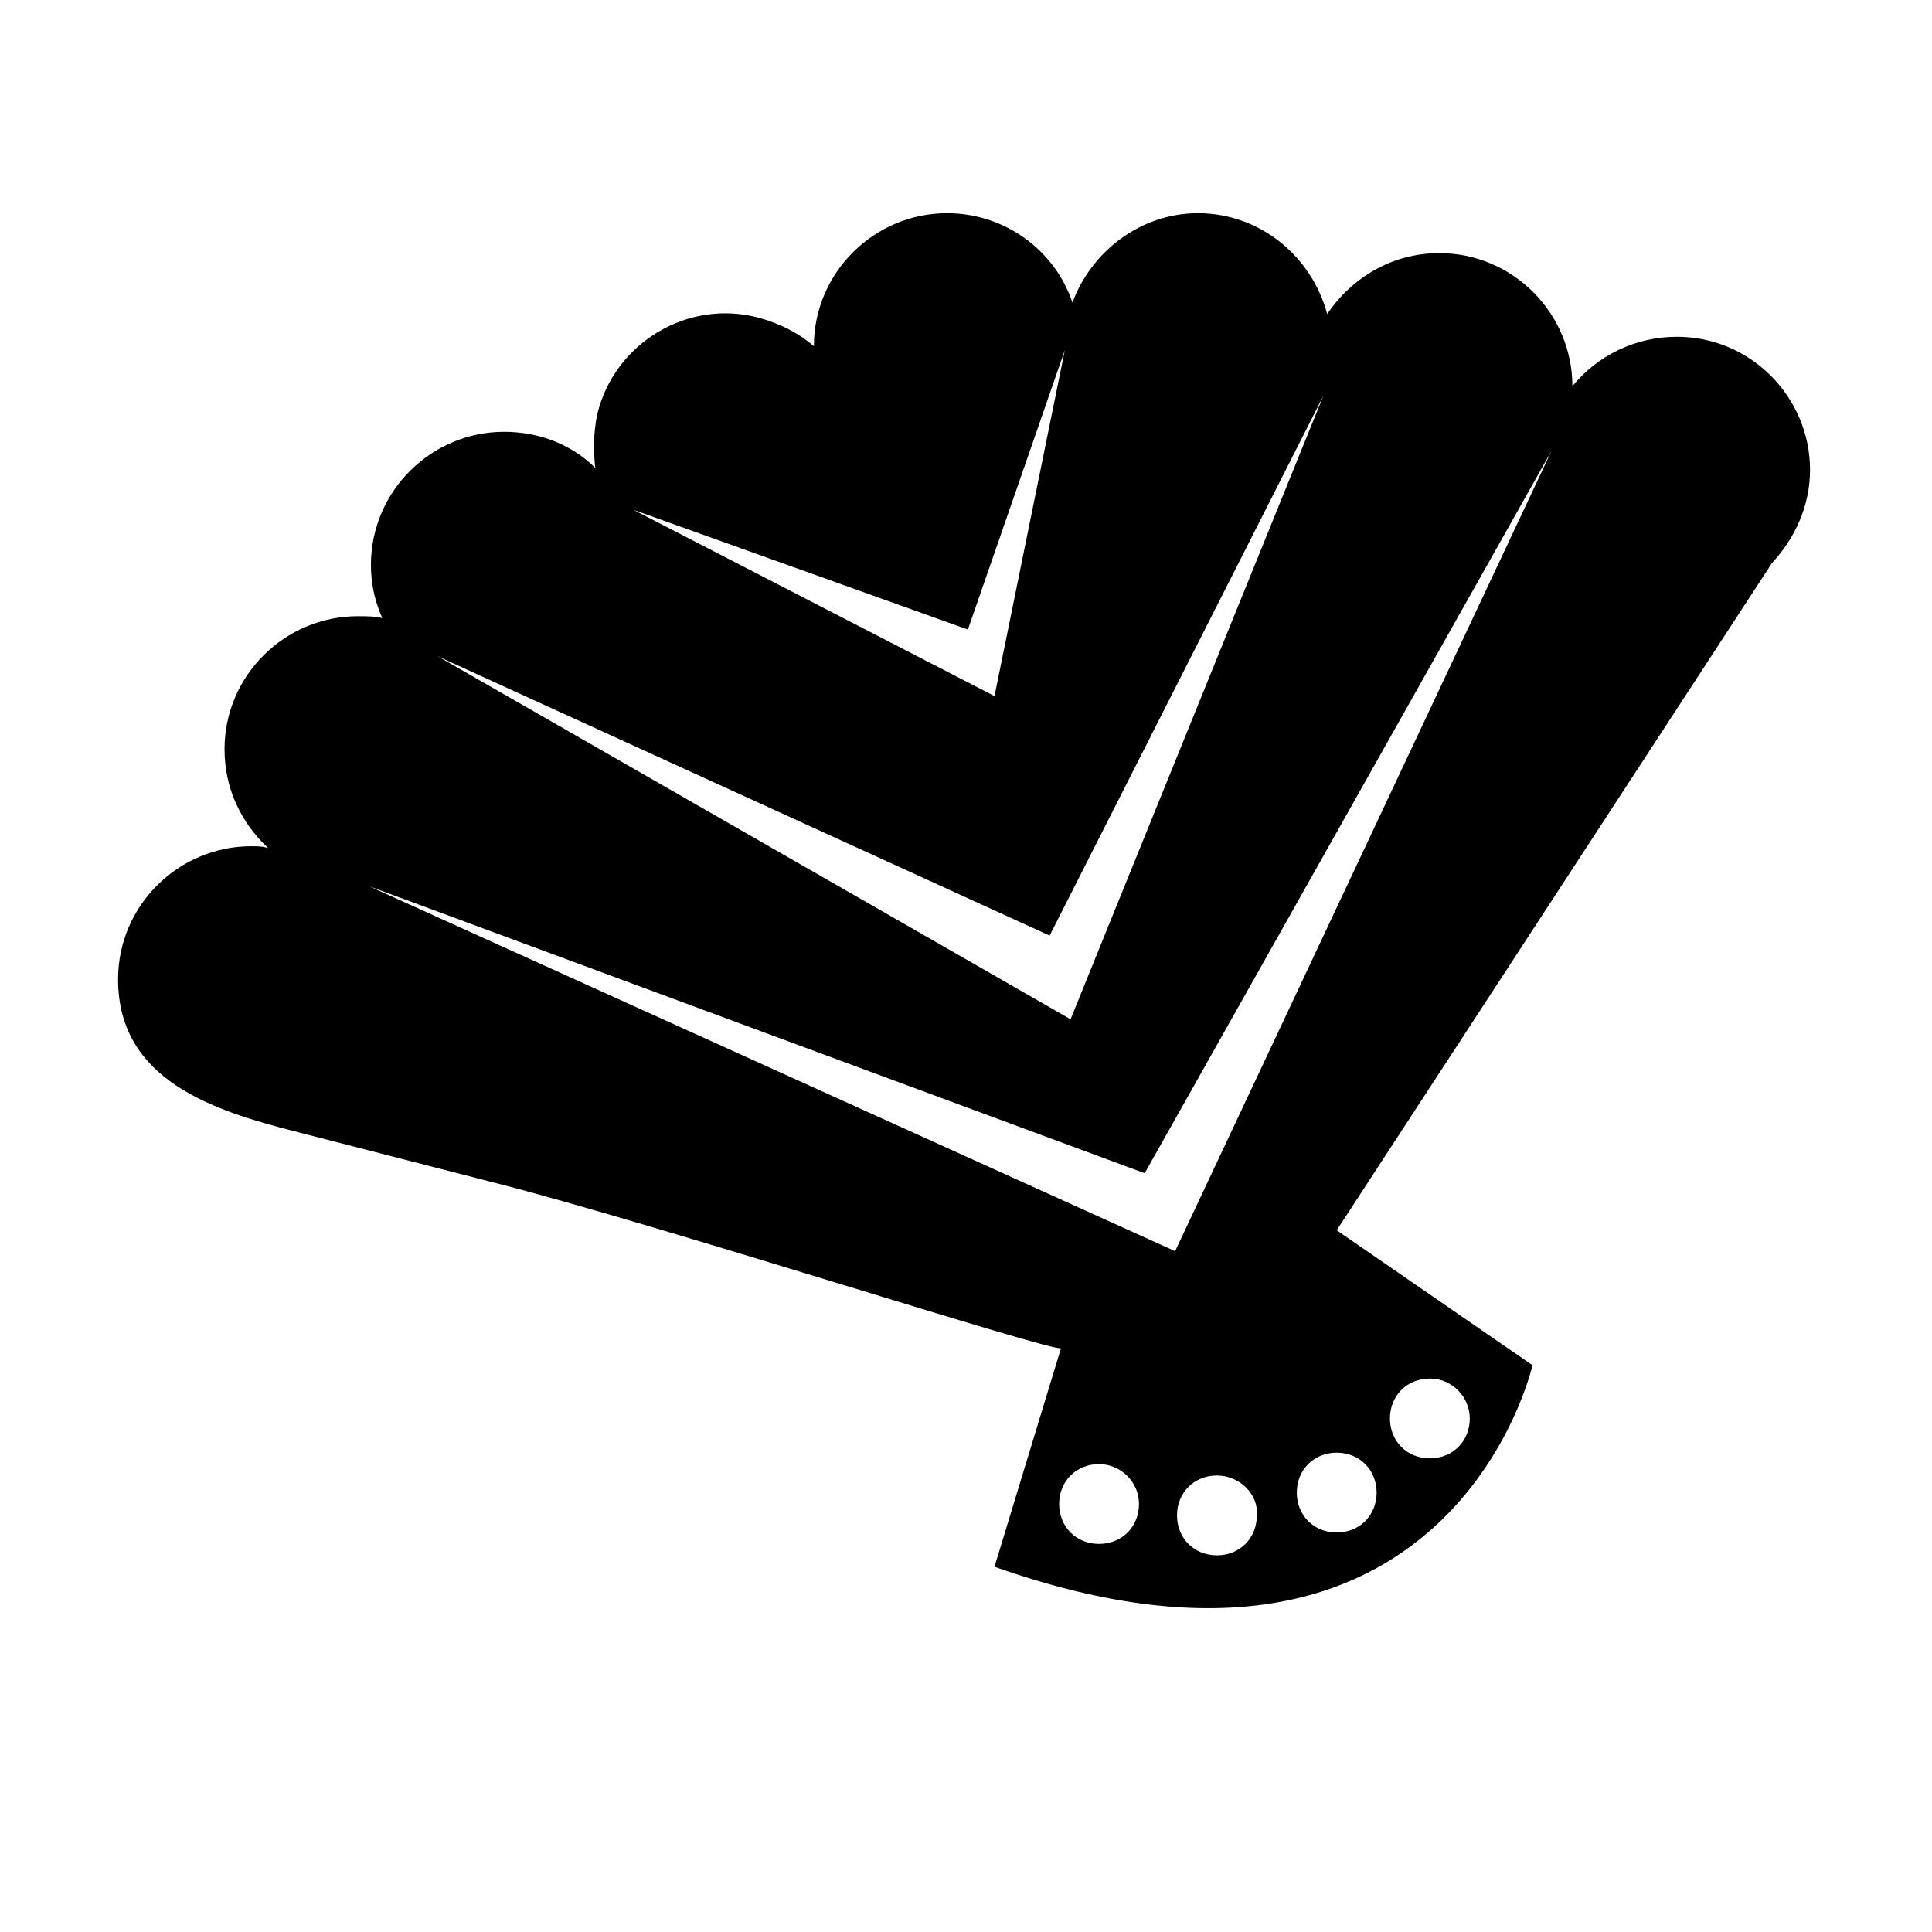 <?xml version="1.0" encoding="UTF-8"?>
<!-- Uploaded to: SVG Repo, www.svgrepo.com, Generator: SVG Repo Mixer Tools -->
<svg fill="#000000" width="800px" height="800px" version="1.1" viewBox="144 144 512 512" xmlns="http://www.w3.org/2000/svg">
 <path d="m498.24 470.03 51.891 35.77s-21.664 96.227-142.58 53.402l17.633-57.938c-1.008 1.512-108.32-33.25-150.14-43.832-17.633-4.535-35.266-9.07-52.898-13.602-21.664-5.543-46.855-13.602-46.855-40.305 0-19.648 16.121-35.266 35.266-35.266 1.512 0 3.023 0 4.535 0.504-7.055-6.551-11.586-15.617-11.586-26.199 0-19.648 16.121-35.266 35.266-35.266 2.519 0 4.535 0 6.551 0.504-2.016-4.535-3.023-9.07-3.023-14.105 0-19.648 16.121-35.266 35.266-35.266 9.574 0 18.137 3.527 24.184 9.574-0.504-4.535-0.504-9.07 0.504-14.105 4.535-19.145 24.184-30.73 42.824-25.695 5.543 1.512 10.578 4.031 14.609 7.559 0-19.648 16.121-35.266 35.266-35.266 15.617 0 28.719 10.078 33.25 23.68 5.039-13.602 18.137-23.68 33.25-23.68 16.625 0 30.23 11.586 34.258 26.703 6.551-9.574 17.129-16.121 29.727-16.121 19.648 0 35.266 16.121 35.266 35.266 6.551-8.062 16.625-13.098 27.711-13.098 19.648 0 35.266 16.121 35.266 35.266 0 9.574-4.031 18.137-10.078 24.688zm0 58.945c-6.047 0-10.578 4.535-10.578 10.578 0 6.047 4.535 10.578 10.578 10.578 6.047 0 10.578-4.535 10.578-10.578s-4.535-10.578-10.578-10.578zm-62.977 3.023c-6.047 0-10.578 4.535-10.578 10.578 0 6.047 4.535 10.578 10.578 10.578 6.047 0 10.578-4.535 10.578-10.578s-5.035-10.578-10.578-10.578zm31.234 3.023c-6.047 0-10.578 4.535-10.578 10.578 0 6.047 4.535 10.578 10.578 10.578 6.047 0 10.578-4.535 10.578-10.578 0.508-5.539-4.531-10.578-10.578-10.578zm56.43-25.695c-6.047 0-10.578 4.535-10.578 10.578 0 6.047 4.535 10.578 10.578 10.578 6.047 0 10.578-4.535 10.578-10.578 0-5.539-4.535-10.578-10.578-10.578zm-281.13-130.48 213.62 96.73 99.754-212.11-107.82 191.45zm18.141-60.961 167.77 96.227 67.008-165.25-72.551 143.08zm51.891-38.793 95.723 49.375 18.641-91.691-25.695 74.059z"/>
</svg>